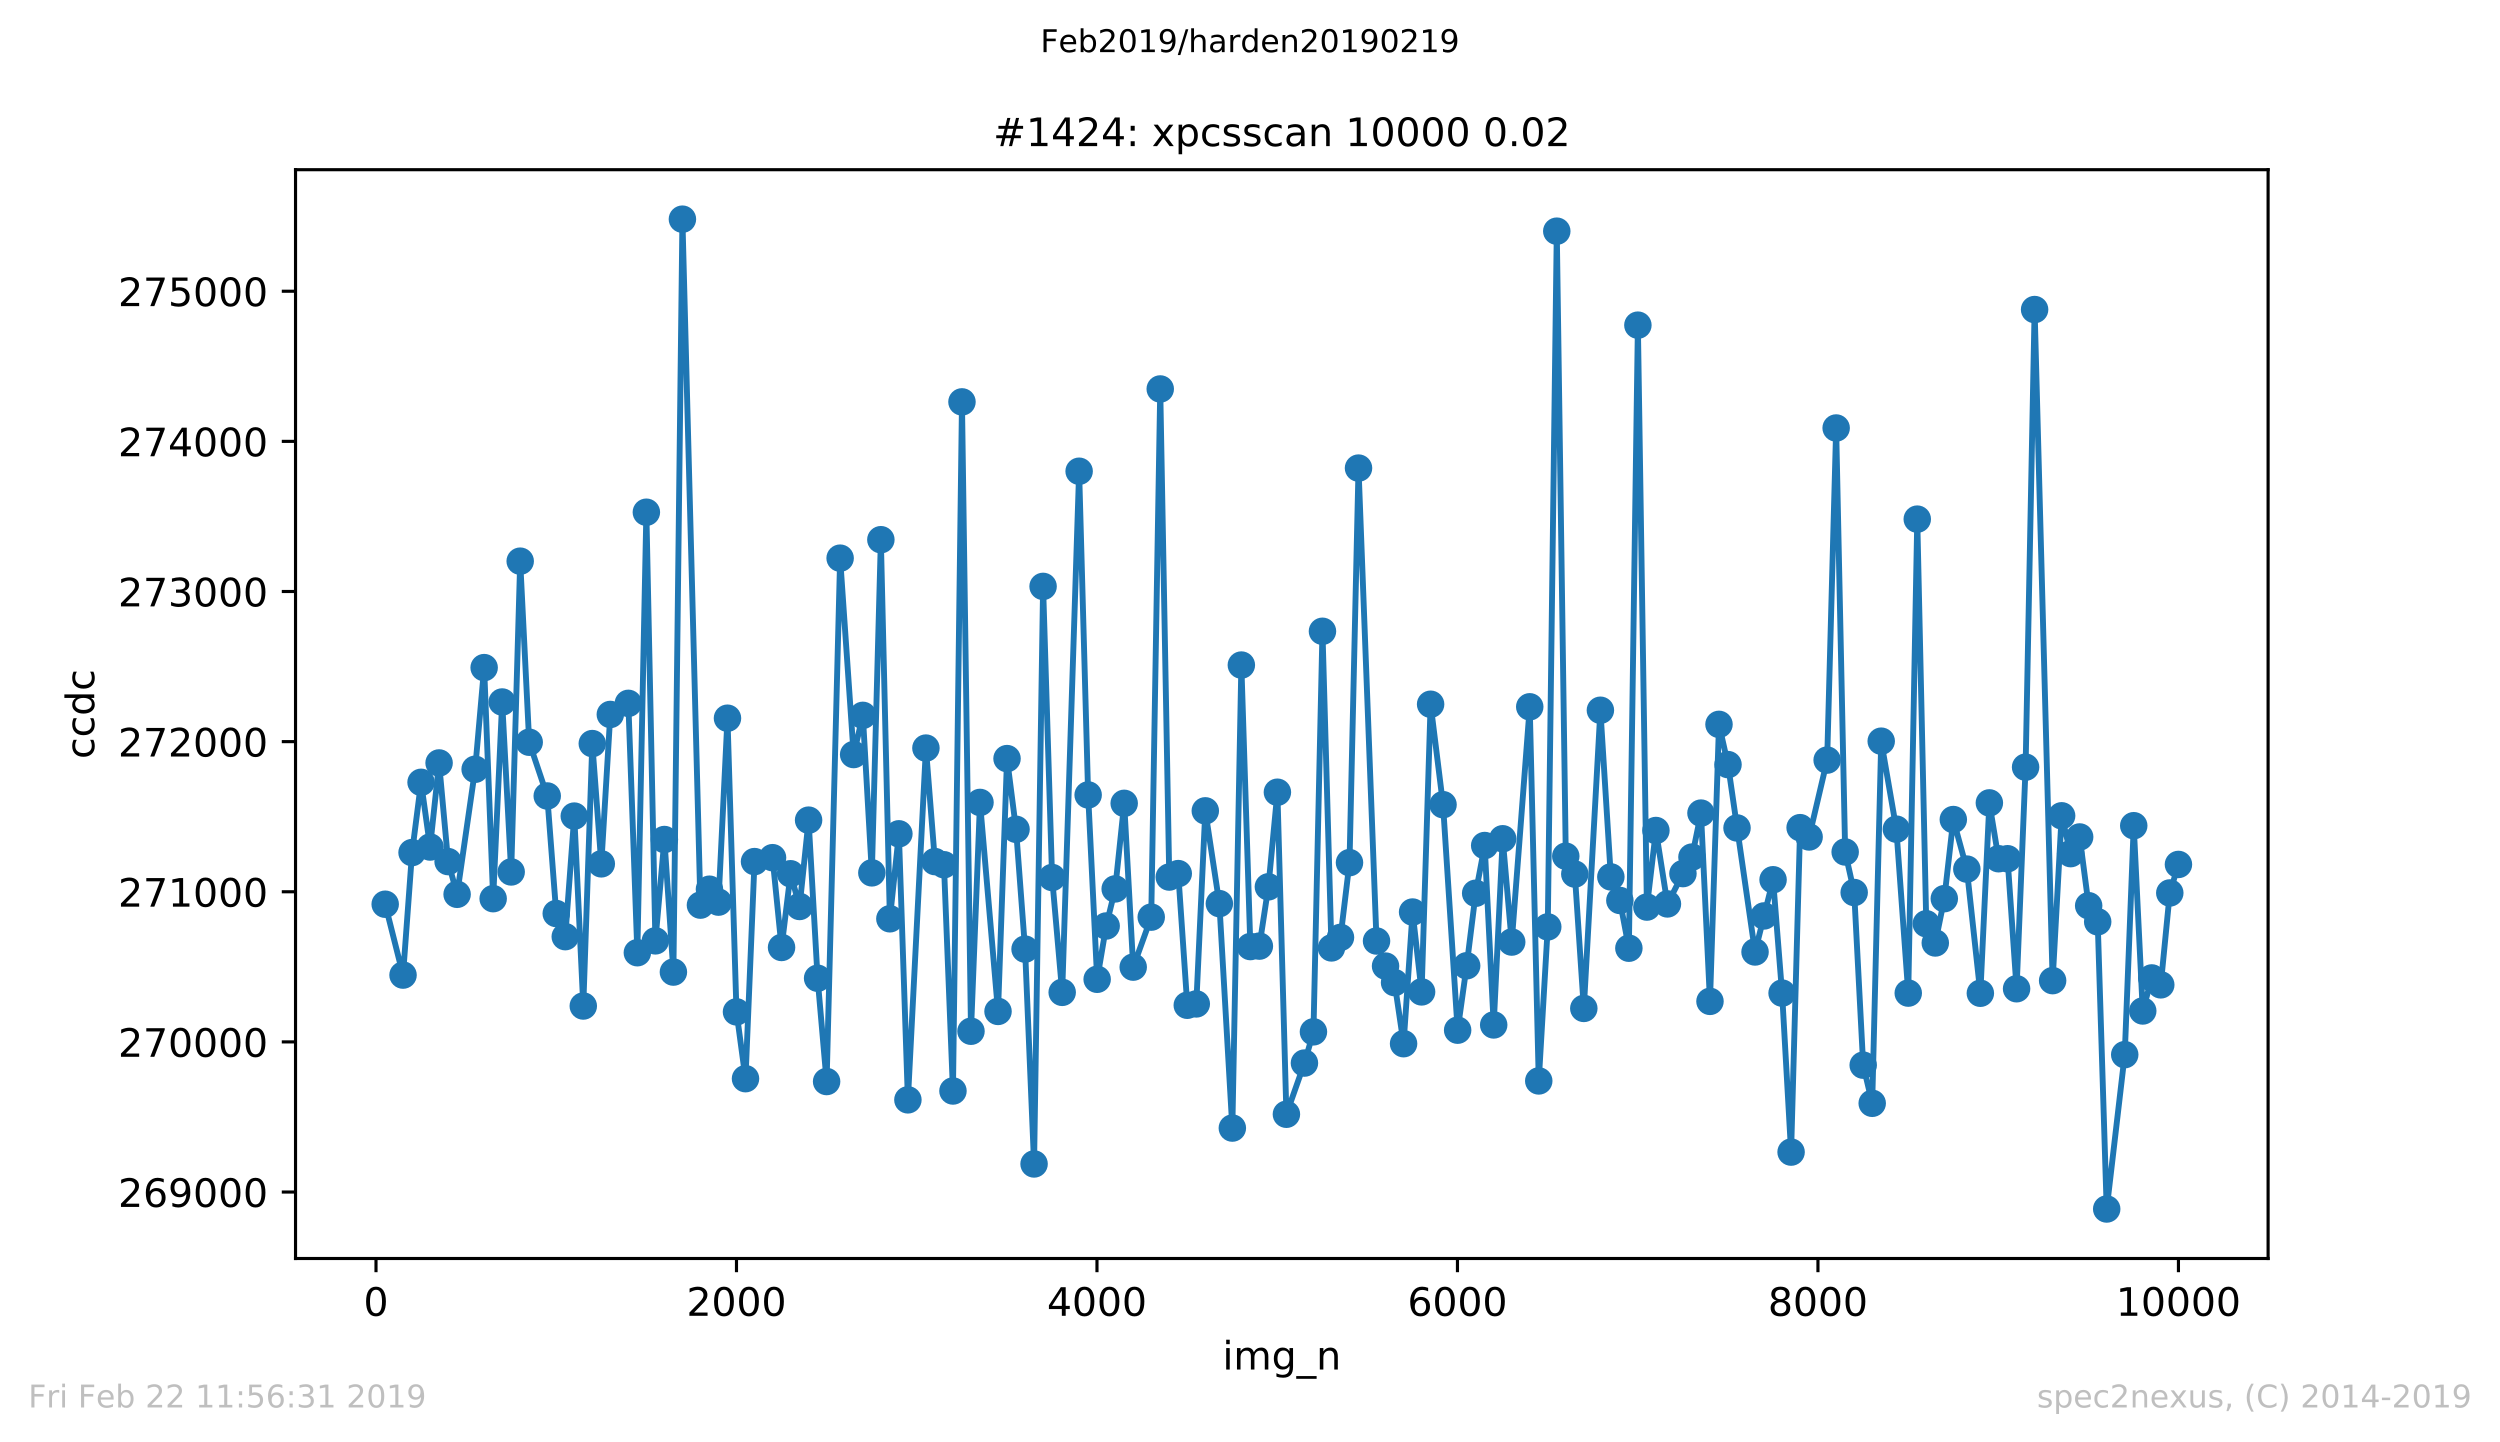 <?xml version="1.0" encoding="utf-8" standalone="no"?>
<!DOCTYPE svg PUBLIC "-//W3C//DTD SVG 1.1//EN"
  "http://www.w3.org/Graphics/SVG/1.1/DTD/svg11.dtd">
<!-- Created with matplotlib (https://matplotlib.org/) -->
<svg height="367.2pt" version="1.1" viewBox="0 0 636.48 367.2" width="636.48pt" xmlns="http://www.w3.org/2000/svg" xmlns:xlink="http://www.w3.org/1999/xlink">
 <defs>
  <style type="text/css">
*{stroke-linecap:butt;stroke-linejoin:round;white-space:pre;}
  </style>
 </defs>
 <g id="figure_1">
  <g id="patch_1">
   <path d="M 0 367.2 
L 636.48 367.2 
L 636.48 0 
L 0 0 
z
" style="fill:#ffffff;"/>
  </g>
  <g id="axes_1">
   <g id="patch_2">
    <path d="M 75.24 320.4 
L 577.44 320.4 
L 577.44 43.2 
L 75.24 43.2 
z
" style="fill:#ffffff;"/>
   </g>
   <g id="matplotlib.axis_1">
    <g id="xtick_1">
     <g id="line2d_1">
      <defs>
       <path d="M 0 0 
L 0 3.5 
" id="m94d2e4c73b" style="stroke:#000000;stroke-width:0.8;"/>
      </defs>
      <g>
       <use style="stroke:#000000;stroke-width:0.8;" x="95.727" xlink:href="#m94d2e4c73b" y="320.4"/>
      </g>
     </g>
     <g id="text_1">
      <!-- 0 -->
      <defs>
       <path d="M 31.781 66.406 
Q 24.172 66.406 20.328 58.906 
Q 16.5 51.422 16.5 36.375 
Q 16.5 21.391 20.328 13.891 
Q 24.172 6.391 31.781 6.391 
Q 39.453 6.391 43.281 13.891 
Q 47.125 21.391 47.125 36.375 
Q 47.125 51.422 43.281 58.906 
Q 39.453 66.406 31.781 66.406 
z
M 31.781 74.219 
Q 44.047 74.219 50.516 64.516 
Q 56.984 54.828 56.984 36.375 
Q 56.984 17.969 50.516 8.266 
Q 44.047 -1.422 31.781 -1.422 
Q 19.531 -1.422 13.062 8.266 
Q 6.594 17.969 6.594 36.375 
Q 6.594 54.828 13.062 64.516 
Q 19.531 74.219 31.781 74.219 
z
" id="DejaVuSans-48"/>
      </defs>
      <g transform="translate(92.546 334.998)scale(0.1 -0.1)">
       <use xlink:href="#DejaVuSans-48"/>
      </g>
     </g>
    </g>
    <g id="xtick_2">
     <g id="line2d_2">
      <g>
       <use style="stroke:#000000;stroke-width:0.8;" x="187.504" xlink:href="#m94d2e4c73b" y="320.4"/>
      </g>
     </g>
     <g id="text_2">
      <!-- 2000 -->
      <defs>
       <path d="M 19.188 8.297 
L 53.609 8.297 
L 53.609 0 
L 7.328 0 
L 7.328 8.297 
Q 12.938 14.109 22.625 23.891 
Q 32.328 33.688 34.812 36.531 
Q 39.547 41.844 41.422 45.531 
Q 43.312 49.219 43.312 52.781 
Q 43.312 58.594 39.234 62.25 
Q 35.156 65.922 28.609 65.922 
Q 23.969 65.922 18.812 64.312 
Q 13.672 62.703 7.812 59.422 
L 7.812 69.391 
Q 13.766 71.781 18.938 73 
Q 24.125 74.219 28.422 74.219 
Q 39.75 74.219 46.484 68.547 
Q 53.219 62.891 53.219 53.422 
Q 53.219 48.922 51.531 44.891 
Q 49.859 40.875 45.406 35.406 
Q 44.188 33.984 37.641 27.219 
Q 31.109 20.453 19.188 8.297 
z
" id="DejaVuSans-50"/>
      </defs>
      <g transform="translate(174.779 334.998)scale(0.1 -0.1)">
       <use xlink:href="#DejaVuSans-50"/>
       <use x="63.623" xlink:href="#DejaVuSans-48"/>
       <use x="127.246" xlink:href="#DejaVuSans-48"/>
       <use x="190.869" xlink:href="#DejaVuSans-48"/>
      </g>
     </g>
    </g>
    <g id="xtick_3">
     <g id="line2d_3">
      <g>
       <use style="stroke:#000000;stroke-width:0.8;" x="279.281" xlink:href="#m94d2e4c73b" y="320.4"/>
      </g>
     </g>
     <g id="text_3">
      <!-- 4000 -->
      <defs>
       <path d="M 37.797 64.312 
L 12.891 25.391 
L 37.797 25.391 
z
M 35.203 72.906 
L 47.609 72.906 
L 47.609 25.391 
L 58.016 25.391 
L 58.016 17.188 
L 47.609 17.188 
L 47.609 0 
L 37.797 0 
L 37.797 17.188 
L 4.891 17.188 
L 4.891 26.703 
z
" id="DejaVuSans-52"/>
      </defs>
      <g transform="translate(266.556 334.998)scale(0.1 -0.1)">
       <use xlink:href="#DejaVuSans-52"/>
       <use x="63.623" xlink:href="#DejaVuSans-48"/>
       <use x="127.246" xlink:href="#DejaVuSans-48"/>
       <use x="190.869" xlink:href="#DejaVuSans-48"/>
      </g>
     </g>
    </g>
    <g id="xtick_4">
     <g id="line2d_4">
      <g>
       <use style="stroke:#000000;stroke-width:0.8;" x="371.058" xlink:href="#m94d2e4c73b" y="320.4"/>
      </g>
     </g>
     <g id="text_4">
      <!-- 6000 -->
      <defs>
       <path d="M 33.016 40.375 
Q 26.375 40.375 22.484 35.828 
Q 18.609 31.297 18.609 23.391 
Q 18.609 15.531 22.484 10.953 
Q 26.375 6.391 33.016 6.391 
Q 39.656 6.391 43.531 10.953 
Q 47.406 15.531 47.406 23.391 
Q 47.406 31.297 43.531 35.828 
Q 39.656 40.375 33.016 40.375 
z
M 52.594 71.297 
L 52.594 62.312 
Q 48.875 64.062 45.094 64.984 
Q 41.312 65.922 37.594 65.922 
Q 27.828 65.922 22.672 59.328 
Q 17.531 52.734 16.797 39.406 
Q 19.672 43.656 24.016 45.922 
Q 28.375 48.188 33.594 48.188 
Q 44.578 48.188 50.953 41.516 
Q 57.328 34.859 57.328 23.391 
Q 57.328 12.156 50.688 5.359 
Q 44.047 -1.422 33.016 -1.422 
Q 20.359 -1.422 13.672 8.266 
Q 6.984 17.969 6.984 36.375 
Q 6.984 53.656 15.188 63.938 
Q 23.391 74.219 37.203 74.219 
Q 40.922 74.219 44.703 73.484 
Q 48.484 72.75 52.594 71.297 
z
" id="DejaVuSans-54"/>
      </defs>
      <g transform="translate(358.333 334.998)scale(0.1 -0.1)">
       <use xlink:href="#DejaVuSans-54"/>
       <use x="63.623" xlink:href="#DejaVuSans-48"/>
       <use x="127.246" xlink:href="#DejaVuSans-48"/>
       <use x="190.869" xlink:href="#DejaVuSans-48"/>
      </g>
     </g>
    </g>
    <g id="xtick_5">
     <g id="line2d_5">
      <g>
       <use style="stroke:#000000;stroke-width:0.8;" x="462.836" xlink:href="#m94d2e4c73b" y="320.4"/>
      </g>
     </g>
     <g id="text_5">
      <!-- 8000 -->
      <defs>
       <path d="M 31.781 34.625 
Q 24.75 34.625 20.719 30.859 
Q 16.703 27.094 16.703 20.516 
Q 16.703 13.922 20.719 10.156 
Q 24.75 6.391 31.781 6.391 
Q 38.812 6.391 42.859 10.172 
Q 46.922 13.969 46.922 20.516 
Q 46.922 27.094 42.891 30.859 
Q 38.875 34.625 31.781 34.625 
z
M 21.922 38.812 
Q 15.578 40.375 12.031 44.719 
Q 8.5 49.078 8.5 55.328 
Q 8.5 64.062 14.719 69.141 
Q 20.953 74.219 31.781 74.219 
Q 42.672 74.219 48.875 69.141 
Q 55.078 64.062 55.078 55.328 
Q 55.078 49.078 51.531 44.719 
Q 48 40.375 41.703 38.812 
Q 48.828 37.156 52.797 32.312 
Q 56.781 27.484 56.781 20.516 
Q 56.781 9.906 50.312 4.234 
Q 43.844 -1.422 31.781 -1.422 
Q 19.734 -1.422 13.25 4.234 
Q 6.781 9.906 6.781 20.516 
Q 6.781 27.484 10.781 32.312 
Q 14.797 37.156 21.922 38.812 
z
M 18.312 54.391 
Q 18.312 48.734 21.844 45.562 
Q 25.391 42.391 31.781 42.391 
Q 38.141 42.391 41.719 45.562 
Q 45.312 48.734 45.312 54.391 
Q 45.312 60.062 41.719 63.234 
Q 38.141 66.406 31.781 66.406 
Q 25.391 66.406 21.844 63.234 
Q 18.312 60.062 18.312 54.391 
z
" id="DejaVuSans-56"/>
      </defs>
      <g transform="translate(450.111 334.998)scale(0.1 -0.1)">
       <use xlink:href="#DejaVuSans-56"/>
       <use x="63.623" xlink:href="#DejaVuSans-48"/>
       <use x="127.246" xlink:href="#DejaVuSans-48"/>
       <use x="190.869" xlink:href="#DejaVuSans-48"/>
      </g>
     </g>
    </g>
    <g id="xtick_6">
     <g id="line2d_6">
      <g>
       <use style="stroke:#000000;stroke-width:0.8;" x="554.613" xlink:href="#m94d2e4c73b" y="320.4"/>
      </g>
     </g>
     <g id="text_6">
      <!-- 10000 -->
      <defs>
       <path d="M 12.406 8.297 
L 28.516 8.297 
L 28.516 63.922 
L 10.984 60.406 
L 10.984 69.391 
L 28.422 72.906 
L 38.281 72.906 
L 38.281 8.297 
L 54.391 8.297 
L 54.391 0 
L 12.406 0 
z
" id="DejaVuSans-49"/>
      </defs>
      <g transform="translate(538.706 334.998)scale(0.1 -0.1)">
       <use xlink:href="#DejaVuSans-49"/>
       <use x="63.623" xlink:href="#DejaVuSans-48"/>
       <use x="127.246" xlink:href="#DejaVuSans-48"/>
       <use x="190.869" xlink:href="#DejaVuSans-48"/>
       <use x="254.492" xlink:href="#DejaVuSans-48"/>
      </g>
     </g>
    </g>
    <g id="text_7">
     <!-- img_n -->
     <defs>
      <path d="M 9.422 54.688 
L 18.406 54.688 
L 18.406 0 
L 9.422 0 
z
M 9.422 75.984 
L 18.406 75.984 
L 18.406 64.594 
L 9.422 64.594 
z
" id="DejaVuSans-105"/>
      <path d="M 52 44.188 
Q 55.375 50.25 60.062 53.125 
Q 64.75 56 71.094 56 
Q 79.641 56 84.281 50.016 
Q 88.922 44.047 88.922 33.016 
L 88.922 0 
L 79.891 0 
L 79.891 32.719 
Q 79.891 40.578 77.094 44.375 
Q 74.312 48.188 68.609 48.188 
Q 61.625 48.188 57.562 43.547 
Q 53.516 38.922 53.516 30.906 
L 53.516 0 
L 44.484 0 
L 44.484 32.719 
Q 44.484 40.625 41.703 44.406 
Q 38.922 48.188 33.109 48.188 
Q 26.219 48.188 22.156 43.531 
Q 18.109 38.875 18.109 30.906 
L 18.109 0 
L 9.078 0 
L 9.078 54.688 
L 18.109 54.688 
L 18.109 46.188 
Q 21.188 51.219 25.484 53.609 
Q 29.781 56 35.688 56 
Q 41.656 56 45.828 52.969 
Q 50 49.953 52 44.188 
z
" id="DejaVuSans-109"/>
      <path d="M 45.406 27.984 
Q 45.406 37.75 41.375 43.109 
Q 37.359 48.484 30.078 48.484 
Q 22.859 48.484 18.828 43.109 
Q 14.797 37.75 14.797 27.984 
Q 14.797 18.266 18.828 12.891 
Q 22.859 7.516 30.078 7.516 
Q 37.359 7.516 41.375 12.891 
Q 45.406 18.266 45.406 27.984 
z
M 54.391 6.781 
Q 54.391 -7.172 48.188 -13.984 
Q 42 -20.797 29.203 -20.797 
Q 24.469 -20.797 20.266 -20.094 
Q 16.062 -19.391 12.109 -17.922 
L 12.109 -9.188 
Q 16.062 -11.328 19.922 -12.344 
Q 23.781 -13.375 27.781 -13.375 
Q 36.625 -13.375 41.016 -8.766 
Q 45.406 -4.156 45.406 5.172 
L 45.406 9.625 
Q 42.625 4.781 38.281 2.391 
Q 33.938 0 27.875 0 
Q 17.828 0 11.672 7.656 
Q 5.516 15.328 5.516 27.984 
Q 5.516 40.672 11.672 48.328 
Q 17.828 56 27.875 56 
Q 33.938 56 38.281 53.609 
Q 42.625 51.219 45.406 46.391 
L 45.406 54.688 
L 54.391 54.688 
z
" id="DejaVuSans-103"/>
      <path d="M 50.984 -16.609 
L 50.984 -23.578 
L -0.984 -23.578 
L -0.984 -16.609 
z
" id="DejaVuSans-95"/>
      <path d="M 54.891 33.016 
L 54.891 0 
L 45.906 0 
L 45.906 32.719 
Q 45.906 40.484 42.875 44.328 
Q 39.844 48.188 33.797 48.188 
Q 26.516 48.188 22.312 43.547 
Q 18.109 38.922 18.109 30.906 
L 18.109 0 
L 9.078 0 
L 9.078 54.688 
L 18.109 54.688 
L 18.109 46.188 
Q 21.344 51.125 25.703 53.562 
Q 30.078 56 35.797 56 
Q 45.219 56 50.047 50.172 
Q 54.891 44.344 54.891 33.016 
z
" id="DejaVuSans-110"/>
     </defs>
     <g transform="translate(311.238 348.677)scale(0.1 -0.1)">
      <use xlink:href="#DejaVuSans-105"/>
      <use x="27.783" xlink:href="#DejaVuSans-109"/>
      <use x="125.195" xlink:href="#DejaVuSans-103"/>
      <use x="188.672" xlink:href="#DejaVuSans-95"/>
      <use x="238.672" xlink:href="#DejaVuSans-110"/>
     </g>
    </g>
   </g>
   <g id="matplotlib.axis_2">
    <g id="ytick_1">
     <g id="line2d_7">
      <defs>
       <path d="M 0 0 
L -3.5 0 
" id="m6058252e3e" style="stroke:#000000;stroke-width:0.8;"/>
      </defs>
      <g>
       <use style="stroke:#000000;stroke-width:0.8;" x="75.24" xlink:href="#m6058252e3e" y="303.481"/>
      </g>
     </g>
     <g id="text_8">
      <!-- 269000 -->
      <defs>
       <path d="M 10.984 1.516 
L 10.984 10.5 
Q 14.703 8.734 18.5 7.812 
Q 22.312 6.891 25.984 6.891 
Q 35.75 6.891 40.891 13.453 
Q 46.047 20.016 46.781 33.406 
Q 43.953 29.203 39.594 26.953 
Q 35.25 24.703 29.984 24.703 
Q 19.047 24.703 12.672 31.312 
Q 6.297 37.938 6.297 49.422 
Q 6.297 60.641 12.938 67.422 
Q 19.578 74.219 30.609 74.219 
Q 43.266 74.219 49.922 64.516 
Q 56.594 54.828 56.594 36.375 
Q 56.594 19.141 48.406 8.859 
Q 40.234 -1.422 26.422 -1.422 
Q 22.703 -1.422 18.891 -0.688 
Q 15.094 0.047 10.984 1.516 
z
M 30.609 32.422 
Q 37.25 32.422 41.125 36.953 
Q 45.016 41.5 45.016 49.422 
Q 45.016 57.281 41.125 61.844 
Q 37.25 66.406 30.609 66.406 
Q 23.969 66.406 20.094 61.844 
Q 16.219 57.281 16.219 49.422 
Q 16.219 41.5 20.094 36.953 
Q 23.969 32.422 30.609 32.422 
z
" id="DejaVuSans-57"/>
      </defs>
      <g transform="translate(30.065 307.28)scale(0.1 -0.1)">
       <use xlink:href="#DejaVuSans-50"/>
       <use x="63.623" xlink:href="#DejaVuSans-54"/>
       <use x="127.246" xlink:href="#DejaVuSans-57"/>
       <use x="190.869" xlink:href="#DejaVuSans-48"/>
       <use x="254.492" xlink:href="#DejaVuSans-48"/>
       <use x="318.115" xlink:href="#DejaVuSans-48"/>
      </g>
     </g>
    </g>
    <g id="ytick_2">
     <g id="line2d_8">
      <g>
       <use style="stroke:#000000;stroke-width:0.8;" x="75.24" xlink:href="#m6058252e3e" y="265.259"/>
      </g>
     </g>
     <g id="text_9">
      <!-- 270000 -->
      <defs>
       <path d="M 8.203 72.906 
L 55.078 72.906 
L 55.078 68.703 
L 28.609 0 
L 18.312 0 
L 43.219 64.594 
L 8.203 64.594 
z
" id="DejaVuSans-55"/>
      </defs>
      <g transform="translate(30.065 269.058)scale(0.1 -0.1)">
       <use xlink:href="#DejaVuSans-50"/>
       <use x="63.623" xlink:href="#DejaVuSans-55"/>
       <use x="127.246" xlink:href="#DejaVuSans-48"/>
       <use x="190.869" xlink:href="#DejaVuSans-48"/>
       <use x="254.492" xlink:href="#DejaVuSans-48"/>
       <use x="318.115" xlink:href="#DejaVuSans-48"/>
      </g>
     </g>
    </g>
    <g id="ytick_3">
     <g id="line2d_9">
      <g>
       <use style="stroke:#000000;stroke-width:0.8;" x="75.24" xlink:href="#m6058252e3e" y="227.036"/>
      </g>
     </g>
     <g id="text_10">
      <!-- 271000 -->
      <g transform="translate(30.065 230.835)scale(0.1 -0.1)">
       <use xlink:href="#DejaVuSans-50"/>
       <use x="63.623" xlink:href="#DejaVuSans-55"/>
       <use x="127.246" xlink:href="#DejaVuSans-49"/>
       <use x="190.869" xlink:href="#DejaVuSans-48"/>
       <use x="254.492" xlink:href="#DejaVuSans-48"/>
       <use x="318.115" xlink:href="#DejaVuSans-48"/>
      </g>
     </g>
    </g>
    <g id="ytick_4">
     <g id="line2d_10">
      <g>
       <use style="stroke:#000000;stroke-width:0.8;" x="75.24" xlink:href="#m6058252e3e" y="188.814"/>
      </g>
     </g>
     <g id="text_11">
      <!-- 272000 -->
      <g transform="translate(30.065 192.613)scale(0.1 -0.1)">
       <use xlink:href="#DejaVuSans-50"/>
       <use x="63.623" xlink:href="#DejaVuSans-55"/>
       <use x="127.246" xlink:href="#DejaVuSans-50"/>
       <use x="190.869" xlink:href="#DejaVuSans-48"/>
       <use x="254.492" xlink:href="#DejaVuSans-48"/>
       <use x="318.115" xlink:href="#DejaVuSans-48"/>
      </g>
     </g>
    </g>
    <g id="ytick_5">
     <g id="line2d_11">
      <g>
       <use style="stroke:#000000;stroke-width:0.8;" x="75.24" xlink:href="#m6058252e3e" y="150.591"/>
      </g>
     </g>
     <g id="text_12">
      <!-- 273000 -->
      <defs>
       <path d="M 40.578 39.312 
Q 47.656 37.797 51.625 33 
Q 55.609 28.219 55.609 21.188 
Q 55.609 10.406 48.188 4.484 
Q 40.766 -1.422 27.094 -1.422 
Q 22.516 -1.422 17.656 -0.516 
Q 12.797 0.391 7.625 2.203 
L 7.625 11.719 
Q 11.719 9.328 16.594 8.109 
Q 21.484 6.891 26.812 6.891 
Q 36.078 6.891 40.938 10.547 
Q 45.797 14.203 45.797 21.188 
Q 45.797 27.641 41.281 31.266 
Q 36.766 34.906 28.719 34.906 
L 20.219 34.906 
L 20.219 43.016 
L 29.109 43.016 
Q 36.375 43.016 40.234 45.922 
Q 44.094 48.828 44.094 54.297 
Q 44.094 59.906 40.109 62.906 
Q 36.141 65.922 28.719 65.922 
Q 24.656 65.922 20.016 65.031 
Q 15.375 64.156 9.812 62.312 
L 9.812 71.094 
Q 15.438 72.656 20.344 73.438 
Q 25.25 74.219 29.594 74.219 
Q 40.828 74.219 47.359 69.109 
Q 53.906 64.016 53.906 55.328 
Q 53.906 49.266 50.438 45.094 
Q 46.969 40.922 40.578 39.312 
z
" id="DejaVuSans-51"/>
      </defs>
      <g transform="translate(30.065 154.391)scale(0.1 -0.1)">
       <use xlink:href="#DejaVuSans-50"/>
       <use x="63.623" xlink:href="#DejaVuSans-55"/>
       <use x="127.246" xlink:href="#DejaVuSans-51"/>
       <use x="190.869" xlink:href="#DejaVuSans-48"/>
       <use x="254.492" xlink:href="#DejaVuSans-48"/>
       <use x="318.115" xlink:href="#DejaVuSans-48"/>
      </g>
     </g>
    </g>
    <g id="ytick_6">
     <g id="line2d_12">
      <g>
       <use style="stroke:#000000;stroke-width:0.8;" x="75.24" xlink:href="#m6058252e3e" y="112.369"/>
      </g>
     </g>
     <g id="text_13">
      <!-- 274000 -->
      <g transform="translate(30.065 116.168)scale(0.1 -0.1)">
       <use xlink:href="#DejaVuSans-50"/>
       <use x="63.623" xlink:href="#DejaVuSans-55"/>
       <use x="127.246" xlink:href="#DejaVuSans-52"/>
       <use x="190.869" xlink:href="#DejaVuSans-48"/>
       <use x="254.492" xlink:href="#DejaVuSans-48"/>
       <use x="318.115" xlink:href="#DejaVuSans-48"/>
      </g>
     </g>
    </g>
    <g id="ytick_7">
     <g id="line2d_13">
      <g>
       <use style="stroke:#000000;stroke-width:0.8;" x="75.24" xlink:href="#m6058252e3e" y="74.147"/>
      </g>
     </g>
     <g id="text_14">
      <!-- 275000 -->
      <defs>
       <path d="M 10.797 72.906 
L 49.516 72.906 
L 49.516 64.594 
L 19.828 64.594 
L 19.828 46.734 
Q 21.969 47.469 24.109 47.828 
Q 26.266 48.188 28.422 48.188 
Q 40.625 48.188 47.75 41.5 
Q 54.891 34.812 54.891 23.391 
Q 54.891 11.625 47.562 5.094 
Q 40.234 -1.422 26.906 -1.422 
Q 22.312 -1.422 17.547 -0.641 
Q 12.797 0.141 7.719 1.703 
L 7.719 11.625 
Q 12.109 9.234 16.797 8.062 
Q 21.484 6.891 26.703 6.891 
Q 35.156 6.891 40.078 11.328 
Q 45.016 15.766 45.016 23.391 
Q 45.016 31 40.078 35.438 
Q 35.156 39.891 26.703 39.891 
Q 22.75 39.891 18.812 39.016 
Q 14.891 38.141 10.797 36.281 
z
" id="DejaVuSans-53"/>
      </defs>
      <g transform="translate(30.065 77.946)scale(0.1 -0.1)">
       <use xlink:href="#DejaVuSans-50"/>
       <use x="63.623" xlink:href="#DejaVuSans-55"/>
       <use x="127.246" xlink:href="#DejaVuSans-53"/>
       <use x="190.869" xlink:href="#DejaVuSans-48"/>
       <use x="254.492" xlink:href="#DejaVuSans-48"/>
       <use x="318.115" xlink:href="#DejaVuSans-48"/>
      </g>
     </g>
    </g>
    <g id="text_15">
     <!-- ccdc -->
     <defs>
      <path d="M 48.781 52.594 
L 48.781 44.188 
Q 44.969 46.297 41.141 47.344 
Q 37.312 48.391 33.406 48.391 
Q 24.656 48.391 19.812 42.844 
Q 14.984 37.312 14.984 27.297 
Q 14.984 17.281 19.812 11.734 
Q 24.656 6.203 33.406 6.203 
Q 37.312 6.203 41.141 7.25 
Q 44.969 8.297 48.781 10.406 
L 48.781 2.094 
Q 45.016 0.344 40.984 -0.531 
Q 36.969 -1.422 32.422 -1.422 
Q 20.062 -1.422 12.781 6.344 
Q 5.516 14.109 5.516 27.297 
Q 5.516 40.672 12.859 48.328 
Q 20.219 56 33.016 56 
Q 37.156 56 41.109 55.141 
Q 45.062 54.297 48.781 52.594 
z
" id="DejaVuSans-99"/>
      <path d="M 45.406 46.391 
L 45.406 75.984 
L 54.391 75.984 
L 54.391 0 
L 45.406 0 
L 45.406 8.203 
Q 42.578 3.328 38.25 0.953 
Q 33.938 -1.422 27.875 -1.422 
Q 17.969 -1.422 11.734 6.484 
Q 5.516 14.406 5.516 27.297 
Q 5.516 40.188 11.734 48.094 
Q 17.969 56 27.875 56 
Q 33.938 56 38.25 53.625 
Q 42.578 51.266 45.406 46.391 
z
M 14.797 27.297 
Q 14.797 17.391 18.875 11.75 
Q 22.953 6.109 30.078 6.109 
Q 37.203 6.109 41.297 11.75 
Q 45.406 17.391 45.406 27.297 
Q 45.406 37.203 41.297 42.844 
Q 37.203 48.484 30.078 48.484 
Q 22.953 48.484 18.875 42.844 
Q 14.797 37.203 14.797 27.297 
z
" id="DejaVuSans-100"/>
     </defs>
     <g transform="translate(23.985 193.222)rotate(-90)scale(0.1 -0.1)">
      <use xlink:href="#DejaVuSans-99"/>
      <use x="54.98" xlink:href="#DejaVuSans-99"/>
      <use x="109.961" xlink:href="#DejaVuSans-100"/>
      <use x="173.438" xlink:href="#DejaVuSans-99"/>
     </g>
    </g>
   </g>
   <g id="line2d_14">
    <path clip-path="url(#pc31bdf5f29)" d="M 98.067 230.209 
L 102.61 248.25 
L 104.905 217.06 
L 107.199 199.172 
L 109.494 215.646 
L 111.788 194.241 
L 114.082 219.353 
L 116.377 227.686 
L 120.966 195.847 
L 123.26 169.97 
L 125.555 228.794 
L 127.849 178.723 
L 130.143 221.991 
L 132.438 142.871 
L 134.732 188.967 
L 139.321 202.65 
L 141.616 232.578 
L 143.91 238.465 
L 146.204 207.772 
L 148.499 256.123 
L 150.793 189.311 
L 153.088 219.927 
L 155.382 181.896 
L 159.971 179.067 
L 162.265 242.554 
L 164.56 130.41 
L 166.854 239.535 
L 169.149 213.735 
L 171.443 247.485 
L 173.738 55.8 
L 178.326 230.438 
L 180.621 226.386 
L 182.915 229.674 
L 185.21 182.851 
L 187.504 257.614 
L 189.799 274.623 
L 192.093 219.353 
L 196.682 218.36 
L 198.976 241.217 
L 201.271 222.449 
L 203.565 230.782 
L 205.86 208.804 
L 208.154 249.052 
L 210.448 275.349 
L 213.89 142.106 
L 217.332 192.101 
L 219.672 182.125 
L 221.966 222.22 
L 224.261 137.405 
L 226.555 233.916 
L 228.85 212.282 
L 231.144 280.012 
L 235.733 190.457 
L 238.027 219.353 
L 240.322 220.156 
L 242.616 277.757 
L 244.911 102.317 
L 247.205 262.545 
L 249.5 204.294 
L 254.088 257.499 
L 256.383 193.133 
L 258.677 211.136 
L 260.972 241.637 
L 263.266 296.333 
L 265.561 149.292 
L 267.855 223.405 
L 270.425 252.645 
L 274.738 119.975 
L 277.033 202.383 
L 279.327 249.32 
L 281.622 235.751 
L 283.916 226.31 
L 286.21 204.523 
L 288.505 246.224 
L 293.094 233.496 
L 295.388 99.029 
L 297.683 223.29 
L 299.977 222.411 
L 302.271 255.932 
L 304.566 255.588 
L 306.86 206.434 
L 310.44 230.056 
L 313.744 287.198 
L 316.038 169.32 
L 318.332 240.987 
L 320.627 240.873 
L 322.921 225.775 
L 325.216 201.695 
L 327.51 283.682 
L 332.099 270.648 
L 334.393 262.698 
L 336.688 160.72 
L 338.982 241.331 
L 341.277 238.656 
L 343.571 219.621 
L 345.866 119.173 
L 350.454 239.573 
L 352.749 245.956 
L 355.043 250.161 
L 357.338 265.717 
L 359.632 232.196 
L 361.927 252.53 
L 364.221 179.296 
L 367.387 204.867 
L 371.104 262.277 
L 373.399 245.88 
L 375.693 227.418 
L 377.988 215.264 
L 380.282 260.939 
L 382.576 213.544 
L 384.871 239.841 
L 389.46 179.946 
L 391.754 275.196 
L 394.049 235.98 
L 396.343 58.858 
L 398.637 217.977 
L 400.932 222.526 
L 403.226 256.735 
L 407.448 180.825 
L 410.11 223.252 
L 412.404 229.253 
L 414.698 241.408 
L 416.993 82.785 
L 419.287 230.935 
L 421.582 211.441 
L 424.519 230.132 
L 428.465 222.411 
L 430.759 218.207 
L 433.054 207.008 
L 435.348 254.938 
L 437.643 184.418 
L 439.937 194.662 
L 446.82 242.363 
L 451.409 223.978 
L 453.704 252.836 
L 455.998 293.314 
L 458.293 210.715 
L 460.587 213.085 
L 465.176 193.515 
L 467.47 108.967 
L 469.765 216.907 
L 472.059 227.227 
L 474.354 271.183 
L 476.648 280.891 
L 478.942 188.699 
L 482.797 211.097 
L 485.826 252.836 
L 488.12 132.168 
L 490.415 235.178 
L 492.709 240.07 
L 495.003 228.794 
L 497.298 208.651 
L 500.74 221.265 
L 504.181 252.874 
L 506.476 204.409 
L 508.816 218.627 
L 511.11 218.627 
L 513.405 251.728 
L 515.699 195.312 
L 517.994 78.81 
L 522.582 249.664 
L 524.877 207.696 
L 527.171 217.328 
L 529.466 213.085 
L 531.76 230.591 
L 534.055 234.681 
L 536.349 307.8 
L 540.938 268.507 
L 543.232 210.218 
L 545.527 257.385 
L 547.821 248.976 
L 550.116 250.734 
L 552.41 227.342 
L 554.613 220.08 
L 554.613 220.08 
" style="fill:none;stroke:#1f77b4;stroke-linecap:square;stroke-width:1.5;"/>
    <defs>
     <path d="M 0 3 
C 0.796 3 1.559 2.684 2.121 2.121 
C 2.684 1.559 3 0.796 3 0 
C 3 -0.796 2.684 -1.559 2.121 -2.121 
C 1.559 -2.684 0.796 -3 0 -3 
C -0.796 -3 -1.559 -2.684 -2.121 -2.121 
C -2.684 -1.559 -3 -0.796 -3 0 
C -3 0.796 -2.684 1.559 -2.121 2.121 
C -1.559 2.684 -0.796 3 0 3 
z
" id="mc4d4481cd6" style="stroke:#1f77b4;"/>
    </defs>
    <g clip-path="url(#pc31bdf5f29)">
     <use style="fill:#1f77b4;stroke:#1f77b4;" x="98.067" xlink:href="#mc4d4481cd6" y="230.209"/>
     <use style="fill:#1f77b4;stroke:#1f77b4;" x="102.61" xlink:href="#mc4d4481cd6" y="248.25"/>
     <use style="fill:#1f77b4;stroke:#1f77b4;" x="104.905" xlink:href="#mc4d4481cd6" y="217.06"/>
     <use style="fill:#1f77b4;stroke:#1f77b4;" x="107.199" xlink:href="#mc4d4481cd6" y="199.172"/>
     <use style="fill:#1f77b4;stroke:#1f77b4;" x="109.494" xlink:href="#mc4d4481cd6" y="215.646"/>
     <use style="fill:#1f77b4;stroke:#1f77b4;" x="111.788" xlink:href="#mc4d4481cd6" y="194.241"/>
     <use style="fill:#1f77b4;stroke:#1f77b4;" x="114.082" xlink:href="#mc4d4481cd6" y="219.353"/>
     <use style="fill:#1f77b4;stroke:#1f77b4;" x="116.377" xlink:href="#mc4d4481cd6" y="227.686"/>
     <use style="fill:#1f77b4;stroke:#1f77b4;" x="120.966" xlink:href="#mc4d4481cd6" y="195.847"/>
     <use style="fill:#1f77b4;stroke:#1f77b4;" x="123.26" xlink:href="#mc4d4481cd6" y="169.97"/>
     <use style="fill:#1f77b4;stroke:#1f77b4;" x="125.555" xlink:href="#mc4d4481cd6" y="228.794"/>
     <use style="fill:#1f77b4;stroke:#1f77b4;" x="127.849" xlink:href="#mc4d4481cd6" y="178.723"/>
     <use style="fill:#1f77b4;stroke:#1f77b4;" x="130.143" xlink:href="#mc4d4481cd6" y="221.991"/>
     <use style="fill:#1f77b4;stroke:#1f77b4;" x="132.438" xlink:href="#mc4d4481cd6" y="142.871"/>
     <use style="fill:#1f77b4;stroke:#1f77b4;" x="134.732" xlink:href="#mc4d4481cd6" y="188.967"/>
     <use style="fill:#1f77b4;stroke:#1f77b4;" x="139.321" xlink:href="#mc4d4481cd6" y="202.65"/>
     <use style="fill:#1f77b4;stroke:#1f77b4;" x="141.616" xlink:href="#mc4d4481cd6" y="232.578"/>
     <use style="fill:#1f77b4;stroke:#1f77b4;" x="143.91" xlink:href="#mc4d4481cd6" y="238.465"/>
     <use style="fill:#1f77b4;stroke:#1f77b4;" x="146.204" xlink:href="#mc4d4481cd6" y="207.772"/>
     <use style="fill:#1f77b4;stroke:#1f77b4;" x="148.499" xlink:href="#mc4d4481cd6" y="256.123"/>
     <use style="fill:#1f77b4;stroke:#1f77b4;" x="150.793" xlink:href="#mc4d4481cd6" y="189.311"/>
     <use style="fill:#1f77b4;stroke:#1f77b4;" x="153.088" xlink:href="#mc4d4481cd6" y="219.927"/>
     <use style="fill:#1f77b4;stroke:#1f77b4;" x="155.382" xlink:href="#mc4d4481cd6" y="181.896"/>
     <use style="fill:#1f77b4;stroke:#1f77b4;" x="159.971" xlink:href="#mc4d4481cd6" y="179.067"/>
     <use style="fill:#1f77b4;stroke:#1f77b4;" x="162.265" xlink:href="#mc4d4481cd6" y="242.554"/>
     <use style="fill:#1f77b4;stroke:#1f77b4;" x="164.56" xlink:href="#mc4d4481cd6" y="130.41"/>
     <use style="fill:#1f77b4;stroke:#1f77b4;" x="166.854" xlink:href="#mc4d4481cd6" y="239.535"/>
     <use style="fill:#1f77b4;stroke:#1f77b4;" x="169.149" xlink:href="#mc4d4481cd6" y="213.735"/>
     <use style="fill:#1f77b4;stroke:#1f77b4;" x="171.443" xlink:href="#mc4d4481cd6" y="247.485"/>
     <use style="fill:#1f77b4;stroke:#1f77b4;" x="173.738" xlink:href="#mc4d4481cd6" y="55.8"/>
     <use style="fill:#1f77b4;stroke:#1f77b4;" x="178.326" xlink:href="#mc4d4481cd6" y="230.438"/>
     <use style="fill:#1f77b4;stroke:#1f77b4;" x="180.621" xlink:href="#mc4d4481cd6" y="226.386"/>
     <use style="fill:#1f77b4;stroke:#1f77b4;" x="182.915" xlink:href="#mc4d4481cd6" y="229.674"/>
     <use style="fill:#1f77b4;stroke:#1f77b4;" x="185.21" xlink:href="#mc4d4481cd6" y="182.851"/>
     <use style="fill:#1f77b4;stroke:#1f77b4;" x="187.504" xlink:href="#mc4d4481cd6" y="257.614"/>
     <use style="fill:#1f77b4;stroke:#1f77b4;" x="189.799" xlink:href="#mc4d4481cd6" y="274.623"/>
     <use style="fill:#1f77b4;stroke:#1f77b4;" x="192.093" xlink:href="#mc4d4481cd6" y="219.353"/>
     <use style="fill:#1f77b4;stroke:#1f77b4;" x="196.682" xlink:href="#mc4d4481cd6" y="218.36"/>
     <use style="fill:#1f77b4;stroke:#1f77b4;" x="198.976" xlink:href="#mc4d4481cd6" y="241.217"/>
     <use style="fill:#1f77b4;stroke:#1f77b4;" x="201.271" xlink:href="#mc4d4481cd6" y="222.449"/>
     <use style="fill:#1f77b4;stroke:#1f77b4;" x="203.565" xlink:href="#mc4d4481cd6" y="230.782"/>
     <use style="fill:#1f77b4;stroke:#1f77b4;" x="205.86" xlink:href="#mc4d4481cd6" y="208.804"/>
     <use style="fill:#1f77b4;stroke:#1f77b4;" x="208.154" xlink:href="#mc4d4481cd6" y="249.052"/>
     <use style="fill:#1f77b4;stroke:#1f77b4;" x="210.448" xlink:href="#mc4d4481cd6" y="275.349"/>
     <use style="fill:#1f77b4;stroke:#1f77b4;" x="213.89" xlink:href="#mc4d4481cd6" y="142.106"/>
     <use style="fill:#1f77b4;stroke:#1f77b4;" x="217.332" xlink:href="#mc4d4481cd6" y="192.101"/>
     <use style="fill:#1f77b4;stroke:#1f77b4;" x="219.672" xlink:href="#mc4d4481cd6" y="182.125"/>
     <use style="fill:#1f77b4;stroke:#1f77b4;" x="221.966" xlink:href="#mc4d4481cd6" y="222.22"/>
     <use style="fill:#1f77b4;stroke:#1f77b4;" x="224.261" xlink:href="#mc4d4481cd6" y="137.405"/>
     <use style="fill:#1f77b4;stroke:#1f77b4;" x="226.555" xlink:href="#mc4d4481cd6" y="233.916"/>
     <use style="fill:#1f77b4;stroke:#1f77b4;" x="228.85" xlink:href="#mc4d4481cd6" y="212.282"/>
     <use style="fill:#1f77b4;stroke:#1f77b4;" x="231.144" xlink:href="#mc4d4481cd6" y="280.012"/>
     <use style="fill:#1f77b4;stroke:#1f77b4;" x="235.733" xlink:href="#mc4d4481cd6" y="190.457"/>
     <use style="fill:#1f77b4;stroke:#1f77b4;" x="238.027" xlink:href="#mc4d4481cd6" y="219.353"/>
     <use style="fill:#1f77b4;stroke:#1f77b4;" x="240.322" xlink:href="#mc4d4481cd6" y="220.156"/>
     <use style="fill:#1f77b4;stroke:#1f77b4;" x="242.616" xlink:href="#mc4d4481cd6" y="277.757"/>
     <use style="fill:#1f77b4;stroke:#1f77b4;" x="244.911" xlink:href="#mc4d4481cd6" y="102.317"/>
     <use style="fill:#1f77b4;stroke:#1f77b4;" x="247.205" xlink:href="#mc4d4481cd6" y="262.545"/>
     <use style="fill:#1f77b4;stroke:#1f77b4;" x="249.5" xlink:href="#mc4d4481cd6" y="204.294"/>
     <use style="fill:#1f77b4;stroke:#1f77b4;" x="254.088" xlink:href="#mc4d4481cd6" y="257.499"/>
     <use style="fill:#1f77b4;stroke:#1f77b4;" x="256.383" xlink:href="#mc4d4481cd6" y="193.133"/>
     <use style="fill:#1f77b4;stroke:#1f77b4;" x="258.677" xlink:href="#mc4d4481cd6" y="211.136"/>
     <use style="fill:#1f77b4;stroke:#1f77b4;" x="260.972" xlink:href="#mc4d4481cd6" y="241.637"/>
     <use style="fill:#1f77b4;stroke:#1f77b4;" x="263.266" xlink:href="#mc4d4481cd6" y="296.333"/>
     <use style="fill:#1f77b4;stroke:#1f77b4;" x="265.561" xlink:href="#mc4d4481cd6" y="149.292"/>
     <use style="fill:#1f77b4;stroke:#1f77b4;" x="267.855" xlink:href="#mc4d4481cd6" y="223.405"/>
     <use style="fill:#1f77b4;stroke:#1f77b4;" x="270.425" xlink:href="#mc4d4481cd6" y="252.645"/>
     <use style="fill:#1f77b4;stroke:#1f77b4;" x="274.738" xlink:href="#mc4d4481cd6" y="119.975"/>
     <use style="fill:#1f77b4;stroke:#1f77b4;" x="277.033" xlink:href="#mc4d4481cd6" y="202.383"/>
     <use style="fill:#1f77b4;stroke:#1f77b4;" x="279.327" xlink:href="#mc4d4481cd6" y="249.32"/>
     <use style="fill:#1f77b4;stroke:#1f77b4;" x="281.622" xlink:href="#mc4d4481cd6" y="235.751"/>
     <use style="fill:#1f77b4;stroke:#1f77b4;" x="283.916" xlink:href="#mc4d4481cd6" y="226.31"/>
     <use style="fill:#1f77b4;stroke:#1f77b4;" x="286.21" xlink:href="#mc4d4481cd6" y="204.523"/>
     <use style="fill:#1f77b4;stroke:#1f77b4;" x="288.505" xlink:href="#mc4d4481cd6" y="246.224"/>
     <use style="fill:#1f77b4;stroke:#1f77b4;" x="293.094" xlink:href="#mc4d4481cd6" y="233.496"/>
     <use style="fill:#1f77b4;stroke:#1f77b4;" x="295.388" xlink:href="#mc4d4481cd6" y="99.029"/>
     <use style="fill:#1f77b4;stroke:#1f77b4;" x="297.683" xlink:href="#mc4d4481cd6" y="223.29"/>
     <use style="fill:#1f77b4;stroke:#1f77b4;" x="299.977" xlink:href="#mc4d4481cd6" y="222.411"/>
     <use style="fill:#1f77b4;stroke:#1f77b4;" x="302.271" xlink:href="#mc4d4481cd6" y="255.932"/>
     <use style="fill:#1f77b4;stroke:#1f77b4;" x="304.566" xlink:href="#mc4d4481cd6" y="255.588"/>
     <use style="fill:#1f77b4;stroke:#1f77b4;" x="306.86" xlink:href="#mc4d4481cd6" y="206.434"/>
     <use style="fill:#1f77b4;stroke:#1f77b4;" x="310.44" xlink:href="#mc4d4481cd6" y="230.056"/>
     <use style="fill:#1f77b4;stroke:#1f77b4;" x="313.744" xlink:href="#mc4d4481cd6" y="287.198"/>
     <use style="fill:#1f77b4;stroke:#1f77b4;" x="316.038" xlink:href="#mc4d4481cd6" y="169.32"/>
     <use style="fill:#1f77b4;stroke:#1f77b4;" x="318.332" xlink:href="#mc4d4481cd6" y="240.987"/>
     <use style="fill:#1f77b4;stroke:#1f77b4;" x="320.627" xlink:href="#mc4d4481cd6" y="240.873"/>
     <use style="fill:#1f77b4;stroke:#1f77b4;" x="322.921" xlink:href="#mc4d4481cd6" y="225.775"/>
     <use style="fill:#1f77b4;stroke:#1f77b4;" x="325.216" xlink:href="#mc4d4481cd6" y="201.695"/>
     <use style="fill:#1f77b4;stroke:#1f77b4;" x="327.51" xlink:href="#mc4d4481cd6" y="283.682"/>
     <use style="fill:#1f77b4;stroke:#1f77b4;" x="332.099" xlink:href="#mc4d4481cd6" y="270.648"/>
     <use style="fill:#1f77b4;stroke:#1f77b4;" x="334.393" xlink:href="#mc4d4481cd6" y="262.698"/>
     <use style="fill:#1f77b4;stroke:#1f77b4;" x="336.688" xlink:href="#mc4d4481cd6" y="160.72"/>
     <use style="fill:#1f77b4;stroke:#1f77b4;" x="338.982" xlink:href="#mc4d4481cd6" y="241.331"/>
     <use style="fill:#1f77b4;stroke:#1f77b4;" x="341.277" xlink:href="#mc4d4481cd6" y="238.656"/>
     <use style="fill:#1f77b4;stroke:#1f77b4;" x="343.571" xlink:href="#mc4d4481cd6" y="219.621"/>
     <use style="fill:#1f77b4;stroke:#1f77b4;" x="345.866" xlink:href="#mc4d4481cd6" y="119.173"/>
     <use style="fill:#1f77b4;stroke:#1f77b4;" x="350.454" xlink:href="#mc4d4481cd6" y="239.573"/>
     <use style="fill:#1f77b4;stroke:#1f77b4;" x="352.749" xlink:href="#mc4d4481cd6" y="245.956"/>
     <use style="fill:#1f77b4;stroke:#1f77b4;" x="355.043" xlink:href="#mc4d4481cd6" y="250.161"/>
     <use style="fill:#1f77b4;stroke:#1f77b4;" x="357.338" xlink:href="#mc4d4481cd6" y="265.717"/>
     <use style="fill:#1f77b4;stroke:#1f77b4;" x="359.632" xlink:href="#mc4d4481cd6" y="232.196"/>
     <use style="fill:#1f77b4;stroke:#1f77b4;" x="361.927" xlink:href="#mc4d4481cd6" y="252.53"/>
     <use style="fill:#1f77b4;stroke:#1f77b4;" x="364.221" xlink:href="#mc4d4481cd6" y="179.296"/>
     <use style="fill:#1f77b4;stroke:#1f77b4;" x="367.387" xlink:href="#mc4d4481cd6" y="204.867"/>
     <use style="fill:#1f77b4;stroke:#1f77b4;" x="371.104" xlink:href="#mc4d4481cd6" y="262.277"/>
     <use style="fill:#1f77b4;stroke:#1f77b4;" x="373.399" xlink:href="#mc4d4481cd6" y="245.88"/>
     <use style="fill:#1f77b4;stroke:#1f77b4;" x="375.693" xlink:href="#mc4d4481cd6" y="227.418"/>
     <use style="fill:#1f77b4;stroke:#1f77b4;" x="377.988" xlink:href="#mc4d4481cd6" y="215.264"/>
     <use style="fill:#1f77b4;stroke:#1f77b4;" x="380.282" xlink:href="#mc4d4481cd6" y="260.939"/>
     <use style="fill:#1f77b4;stroke:#1f77b4;" x="382.576" xlink:href="#mc4d4481cd6" y="213.544"/>
     <use style="fill:#1f77b4;stroke:#1f77b4;" x="384.871" xlink:href="#mc4d4481cd6" y="239.841"/>
     <use style="fill:#1f77b4;stroke:#1f77b4;" x="389.46" xlink:href="#mc4d4481cd6" y="179.946"/>
     <use style="fill:#1f77b4;stroke:#1f77b4;" x="391.754" xlink:href="#mc4d4481cd6" y="275.196"/>
     <use style="fill:#1f77b4;stroke:#1f77b4;" x="394.049" xlink:href="#mc4d4481cd6" y="235.98"/>
     <use style="fill:#1f77b4;stroke:#1f77b4;" x="396.343" xlink:href="#mc4d4481cd6" y="58.858"/>
     <use style="fill:#1f77b4;stroke:#1f77b4;" x="398.637" xlink:href="#mc4d4481cd6" y="217.977"/>
     <use style="fill:#1f77b4;stroke:#1f77b4;" x="400.932" xlink:href="#mc4d4481cd6" y="222.526"/>
     <use style="fill:#1f77b4;stroke:#1f77b4;" x="403.226" xlink:href="#mc4d4481cd6" y="256.735"/>
     <use style="fill:#1f77b4;stroke:#1f77b4;" x="407.448" xlink:href="#mc4d4481cd6" y="180.825"/>
     <use style="fill:#1f77b4;stroke:#1f77b4;" x="410.11" xlink:href="#mc4d4481cd6" y="223.252"/>
     <use style="fill:#1f77b4;stroke:#1f77b4;" x="412.404" xlink:href="#mc4d4481cd6" y="229.253"/>
     <use style="fill:#1f77b4;stroke:#1f77b4;" x="414.698" xlink:href="#mc4d4481cd6" y="241.408"/>
     <use style="fill:#1f77b4;stroke:#1f77b4;" x="416.993" xlink:href="#mc4d4481cd6" y="82.785"/>
     <use style="fill:#1f77b4;stroke:#1f77b4;" x="419.287" xlink:href="#mc4d4481cd6" y="230.935"/>
     <use style="fill:#1f77b4;stroke:#1f77b4;" x="421.582" xlink:href="#mc4d4481cd6" y="211.441"/>
     <use style="fill:#1f77b4;stroke:#1f77b4;" x="424.519" xlink:href="#mc4d4481cd6" y="230.132"/>
     <use style="fill:#1f77b4;stroke:#1f77b4;" x="428.465" xlink:href="#mc4d4481cd6" y="222.411"/>
     <use style="fill:#1f77b4;stroke:#1f77b4;" x="430.759" xlink:href="#mc4d4481cd6" y="218.207"/>
     <use style="fill:#1f77b4;stroke:#1f77b4;" x="433.054" xlink:href="#mc4d4481cd6" y="207.008"/>
     <use style="fill:#1f77b4;stroke:#1f77b4;" x="435.348" xlink:href="#mc4d4481cd6" y="254.938"/>
     <use style="fill:#1f77b4;stroke:#1f77b4;" x="437.643" xlink:href="#mc4d4481cd6" y="184.418"/>
     <use style="fill:#1f77b4;stroke:#1f77b4;" x="439.937" xlink:href="#mc4d4481cd6" y="194.662"/>
     <use style="fill:#1f77b4;stroke:#1f77b4;" x="442.232" xlink:href="#mc4d4481cd6" y="210.792"/>
     <use style="fill:#1f77b4;stroke:#1f77b4;" x="446.82" xlink:href="#mc4d4481cd6" y="242.363"/>
     <use style="fill:#1f77b4;stroke:#1f77b4;" x="449.115" xlink:href="#mc4d4481cd6" y="233.19"/>
     <use style="fill:#1f77b4;stroke:#1f77b4;" x="451.409" xlink:href="#mc4d4481cd6" y="223.978"/>
     <use style="fill:#1f77b4;stroke:#1f77b4;" x="453.704" xlink:href="#mc4d4481cd6" y="252.836"/>
     <use style="fill:#1f77b4;stroke:#1f77b4;" x="455.998" xlink:href="#mc4d4481cd6" y="293.314"/>
     <use style="fill:#1f77b4;stroke:#1f77b4;" x="458.293" xlink:href="#mc4d4481cd6" y="210.715"/>
     <use style="fill:#1f77b4;stroke:#1f77b4;" x="460.587" xlink:href="#mc4d4481cd6" y="213.085"/>
     <use style="fill:#1f77b4;stroke:#1f77b4;" x="465.176" xlink:href="#mc4d4481cd6" y="193.515"/>
     <use style="fill:#1f77b4;stroke:#1f77b4;" x="467.47" xlink:href="#mc4d4481cd6" y="108.967"/>
     <use style="fill:#1f77b4;stroke:#1f77b4;" x="469.765" xlink:href="#mc4d4481cd6" y="216.907"/>
     <use style="fill:#1f77b4;stroke:#1f77b4;" x="472.059" xlink:href="#mc4d4481cd6" y="227.227"/>
     <use style="fill:#1f77b4;stroke:#1f77b4;" x="474.354" xlink:href="#mc4d4481cd6" y="271.183"/>
     <use style="fill:#1f77b4;stroke:#1f77b4;" x="476.648" xlink:href="#mc4d4481cd6" y="280.891"/>
     <use style="fill:#1f77b4;stroke:#1f77b4;" x="478.942" xlink:href="#mc4d4481cd6" y="188.699"/>
     <use style="fill:#1f77b4;stroke:#1f77b4;" x="482.797" xlink:href="#mc4d4481cd6" y="211.097"/>
     <use style="fill:#1f77b4;stroke:#1f77b4;" x="485.826" xlink:href="#mc4d4481cd6" y="252.836"/>
     <use style="fill:#1f77b4;stroke:#1f77b4;" x="488.12" xlink:href="#mc4d4481cd6" y="132.168"/>
     <use style="fill:#1f77b4;stroke:#1f77b4;" x="490.415" xlink:href="#mc4d4481cd6" y="235.178"/>
     <use style="fill:#1f77b4;stroke:#1f77b4;" x="492.709" xlink:href="#mc4d4481cd6" y="240.07"/>
     <use style="fill:#1f77b4;stroke:#1f77b4;" x="495.003" xlink:href="#mc4d4481cd6" y="228.794"/>
     <use style="fill:#1f77b4;stroke:#1f77b4;" x="497.298" xlink:href="#mc4d4481cd6" y="208.651"/>
     <use style="fill:#1f77b4;stroke:#1f77b4;" x="500.74" xlink:href="#mc4d4481cd6" y="221.265"/>
     <use style="fill:#1f77b4;stroke:#1f77b4;" x="504.181" xlink:href="#mc4d4481cd6" y="252.874"/>
     <use style="fill:#1f77b4;stroke:#1f77b4;" x="506.476" xlink:href="#mc4d4481cd6" y="204.409"/>
     <use style="fill:#1f77b4;stroke:#1f77b4;" x="508.816" xlink:href="#mc4d4481cd6" y="218.627"/>
     <use style="fill:#1f77b4;stroke:#1f77b4;" x="511.11" xlink:href="#mc4d4481cd6" y="218.627"/>
     <use style="fill:#1f77b4;stroke:#1f77b4;" x="513.405" xlink:href="#mc4d4481cd6" y="251.728"/>
     <use style="fill:#1f77b4;stroke:#1f77b4;" x="515.699" xlink:href="#mc4d4481cd6" y="195.312"/>
     <use style="fill:#1f77b4;stroke:#1f77b4;" x="517.994" xlink:href="#mc4d4481cd6" y="78.81"/>
     <use style="fill:#1f77b4;stroke:#1f77b4;" x="522.582" xlink:href="#mc4d4481cd6" y="249.664"/>
     <use style="fill:#1f77b4;stroke:#1f77b4;" x="524.877" xlink:href="#mc4d4481cd6" y="207.696"/>
     <use style="fill:#1f77b4;stroke:#1f77b4;" x="527.171" xlink:href="#mc4d4481cd6" y="217.328"/>
     <use style="fill:#1f77b4;stroke:#1f77b4;" x="529.466" xlink:href="#mc4d4481cd6" y="213.085"/>
     <use style="fill:#1f77b4;stroke:#1f77b4;" x="531.76" xlink:href="#mc4d4481cd6" y="230.591"/>
     <use style="fill:#1f77b4;stroke:#1f77b4;" x="534.055" xlink:href="#mc4d4481cd6" y="234.681"/>
     <use style="fill:#1f77b4;stroke:#1f77b4;" x="536.349" xlink:href="#mc4d4481cd6" y="307.8"/>
     <use style="fill:#1f77b4;stroke:#1f77b4;" x="540.938" xlink:href="#mc4d4481cd6" y="268.507"/>
     <use style="fill:#1f77b4;stroke:#1f77b4;" x="543.232" xlink:href="#mc4d4481cd6" y="210.218"/>
     <use style="fill:#1f77b4;stroke:#1f77b4;" x="545.527" xlink:href="#mc4d4481cd6" y="257.385"/>
     <use style="fill:#1f77b4;stroke:#1f77b4;" x="547.821" xlink:href="#mc4d4481cd6" y="248.976"/>
     <use style="fill:#1f77b4;stroke:#1f77b4;" x="550.116" xlink:href="#mc4d4481cd6" y="250.734"/>
     <use style="fill:#1f77b4;stroke:#1f77b4;" x="552.41" xlink:href="#mc4d4481cd6" y="227.342"/>
     <use style="fill:#1f77b4;stroke:#1f77b4;" x="554.613" xlink:href="#mc4d4481cd6" y="220.08"/>
    </g>
   </g>
   <g id="patch_3">
    <path d="M 75.24 320.4 
L 75.24 43.2 
" style="fill:none;stroke:#000000;stroke-linecap:square;stroke-linejoin:miter;stroke-width:0.8;"/>
   </g>
   <g id="patch_4">
    <path d="M 577.44 320.4 
L 577.44 43.2 
" style="fill:none;stroke:#000000;stroke-linecap:square;stroke-linejoin:miter;stroke-width:0.8;"/>
   </g>
   <g id="patch_5">
    <path d="M 75.24 320.4 
L 577.44 320.4 
" style="fill:none;stroke:#000000;stroke-linecap:square;stroke-linejoin:miter;stroke-width:0.8;"/>
   </g>
   <g id="patch_6">
    <path d="M 75.24 43.2 
L 577.44 43.2 
" style="fill:none;stroke:#000000;stroke-linecap:square;stroke-linejoin:miter;stroke-width:0.8;"/>
   </g>
   <g id="text_16">
    <!-- #1424: xpcsscan 10000 0.02 -->
    <defs>
     <path d="M 51.125 44 
L 36.922 44 
L 32.812 27.688 
L 47.125 27.688 
z
M 43.797 71.781 
L 38.719 51.516 
L 52.984 51.516 
L 58.109 71.781 
L 65.922 71.781 
L 60.891 51.516 
L 76.125 51.516 
L 76.125 44 
L 58.984 44 
L 54.984 27.688 
L 70.516 27.688 
L 70.516 20.219 
L 53.078 20.219 
L 48 0 
L 40.188 0 
L 45.219 20.219 
L 30.906 20.219 
L 25.875 0 
L 18.016 0 
L 23.094 20.219 
L 7.719 20.219 
L 7.719 27.688 
L 24.906 27.688 
L 29 44 
L 13.281 44 
L 13.281 51.516 
L 30.906 51.516 
L 35.891 71.781 
z
" id="DejaVuSans-35"/>
     <path d="M 11.719 12.406 
L 22.016 12.406 
L 22.016 0 
L 11.719 0 
z
M 11.719 51.703 
L 22.016 51.703 
L 22.016 39.312 
L 11.719 39.312 
z
" id="DejaVuSans-58"/>
     <path id="DejaVuSans-32"/>
     <path d="M 54.891 54.688 
L 35.109 28.078 
L 55.906 0 
L 45.312 0 
L 29.391 21.484 
L 13.484 0 
L 2.875 0 
L 24.125 28.609 
L 4.688 54.688 
L 15.281 54.688 
L 29.781 35.203 
L 44.281 54.688 
z
" id="DejaVuSans-120"/>
     <path d="M 18.109 8.203 
L 18.109 -20.797 
L 9.078 -20.797 
L 9.078 54.688 
L 18.109 54.688 
L 18.109 46.391 
Q 20.953 51.266 25.266 53.625 
Q 29.594 56 35.594 56 
Q 45.562 56 51.781 48.094 
Q 58.016 40.188 58.016 27.297 
Q 58.016 14.406 51.781 6.484 
Q 45.562 -1.422 35.594 -1.422 
Q 29.594 -1.422 25.266 0.953 
Q 20.953 3.328 18.109 8.203 
z
M 48.688 27.297 
Q 48.688 37.203 44.609 42.844 
Q 40.531 48.484 33.406 48.484 
Q 26.266 48.484 22.188 42.844 
Q 18.109 37.203 18.109 27.297 
Q 18.109 17.391 22.188 11.75 
Q 26.266 6.109 33.406 6.109 
Q 40.531 6.109 44.609 11.75 
Q 48.688 17.391 48.688 27.297 
z
" id="DejaVuSans-112"/>
     <path d="M 44.281 53.078 
L 44.281 44.578 
Q 40.484 46.531 36.375 47.5 
Q 32.281 48.484 27.875 48.484 
Q 21.188 48.484 17.844 46.438 
Q 14.5 44.391 14.5 40.281 
Q 14.5 37.156 16.891 35.375 
Q 19.281 33.594 26.516 31.984 
L 29.594 31.297 
Q 39.156 29.25 43.188 25.516 
Q 47.219 21.781 47.219 15.094 
Q 47.219 7.469 41.188 3.016 
Q 35.156 -1.422 24.609 -1.422 
Q 20.219 -1.422 15.453 -0.562 
Q 10.688 0.297 5.422 2 
L 5.422 11.281 
Q 10.406 8.688 15.234 7.391 
Q 20.062 6.109 24.812 6.109 
Q 31.156 6.109 34.562 8.281 
Q 37.984 10.453 37.984 14.406 
Q 37.984 18.062 35.516 20.016 
Q 33.062 21.969 24.703 23.781 
L 21.578 24.516 
Q 13.234 26.266 9.516 29.906 
Q 5.812 33.547 5.812 39.891 
Q 5.812 47.609 11.281 51.797 
Q 16.75 56 26.812 56 
Q 31.781 56 36.172 55.266 
Q 40.578 54.547 44.281 53.078 
z
" id="DejaVuSans-115"/>
     <path d="M 34.281 27.484 
Q 23.391 27.484 19.188 25 
Q 14.984 22.516 14.984 16.5 
Q 14.984 11.719 18.141 8.906 
Q 21.297 6.109 26.703 6.109 
Q 34.188 6.109 38.703 11.406 
Q 43.219 16.703 43.219 25.484 
L 43.219 27.484 
z
M 52.203 31.203 
L 52.203 0 
L 43.219 0 
L 43.219 8.297 
Q 40.141 3.328 35.547 0.953 
Q 30.953 -1.422 24.312 -1.422 
Q 15.922 -1.422 10.953 3.297 
Q 6 8.016 6 15.922 
Q 6 25.141 12.172 29.828 
Q 18.359 34.516 30.609 34.516 
L 43.219 34.516 
L 43.219 35.406 
Q 43.219 41.609 39.141 45 
Q 35.062 48.391 27.688 48.391 
Q 23 48.391 18.547 47.266 
Q 14.109 46.141 10.016 43.891 
L 10.016 52.203 
Q 14.938 54.109 19.578 55.047 
Q 24.219 56 28.609 56 
Q 40.484 56 46.344 49.844 
Q 52.203 43.703 52.203 31.203 
z
" id="DejaVuSans-97"/>
     <path d="M 10.688 12.406 
L 21 12.406 
L 21 0 
L 10.688 0 
z
" id="DejaVuSans-46"/>
    </defs>
    <g transform="translate(252.86 37.2)scale(0.1 -0.1)">
     <use xlink:href="#DejaVuSans-35"/>
     <use x="83.789" xlink:href="#DejaVuSans-49"/>
     <use x="147.412" xlink:href="#DejaVuSans-52"/>
     <use x="211.035" xlink:href="#DejaVuSans-50"/>
     <use x="274.658" xlink:href="#DejaVuSans-52"/>
     <use x="338.281" xlink:href="#DejaVuSans-58"/>
     <use x="371.973" xlink:href="#DejaVuSans-32"/>
     <use x="403.76" xlink:href="#DejaVuSans-120"/>
     <use x="462.939" xlink:href="#DejaVuSans-112"/>
     <use x="526.416" xlink:href="#DejaVuSans-99"/>
     <use x="581.396" xlink:href="#DejaVuSans-115"/>
     <use x="633.496" xlink:href="#DejaVuSans-115"/>
     <use x="685.596" xlink:href="#DejaVuSans-99"/>
     <use x="740.576" xlink:href="#DejaVuSans-97"/>
     <use x="801.855" xlink:href="#DejaVuSans-110"/>
     <use x="865.234" xlink:href="#DejaVuSans-32"/>
     <use x="897.021" xlink:href="#DejaVuSans-49"/>
     <use x="960.645" xlink:href="#DejaVuSans-48"/>
     <use x="1024.268" xlink:href="#DejaVuSans-48"/>
     <use x="1087.891" xlink:href="#DejaVuSans-48"/>
     <use x="1151.514" xlink:href="#DejaVuSans-48"/>
     <use x="1215.137" xlink:href="#DejaVuSans-32"/>
     <use x="1246.924" xlink:href="#DejaVuSans-48"/>
     <use x="1310.547" xlink:href="#DejaVuSans-46"/>
     <use x="1342.334" xlink:href="#DejaVuSans-48"/>
     <use x="1405.957" xlink:href="#DejaVuSans-50"/>
    </g>
   </g>
  </g>
  <g id="text_17">
   <!-- Feb2019/harden20190219 -->
   <defs>
    <path d="M 9.812 72.906 
L 51.703 72.906 
L 51.703 64.594 
L 19.672 64.594 
L 19.672 43.109 
L 48.578 43.109 
L 48.578 34.812 
L 19.672 34.812 
L 19.672 0 
L 9.812 0 
z
" id="DejaVuSans-70"/>
    <path d="M 56.203 29.594 
L 56.203 25.203 
L 14.891 25.203 
Q 15.484 15.922 20.484 11.062 
Q 25.484 6.203 34.422 6.203 
Q 39.594 6.203 44.453 7.469 
Q 49.312 8.734 54.109 11.281 
L 54.109 2.781 
Q 49.266 0.734 44.188 -0.344 
Q 39.109 -1.422 33.891 -1.422 
Q 20.797 -1.422 13.156 6.188 
Q 5.516 13.812 5.516 26.812 
Q 5.516 40.234 12.766 48.109 
Q 20.016 56 32.328 56 
Q 43.359 56 49.781 48.891 
Q 56.203 41.797 56.203 29.594 
z
M 47.219 32.234 
Q 47.125 39.594 43.094 43.984 
Q 39.062 48.391 32.422 48.391 
Q 24.906 48.391 20.391 44.141 
Q 15.875 39.891 15.188 32.172 
z
" id="DejaVuSans-101"/>
    <path d="M 48.688 27.297 
Q 48.688 37.203 44.609 42.844 
Q 40.531 48.484 33.406 48.484 
Q 26.266 48.484 22.188 42.844 
Q 18.109 37.203 18.109 27.297 
Q 18.109 17.391 22.188 11.75 
Q 26.266 6.109 33.406 6.109 
Q 40.531 6.109 44.609 11.75 
Q 48.688 17.391 48.688 27.297 
z
M 18.109 46.391 
Q 20.953 51.266 25.266 53.625 
Q 29.594 56 35.594 56 
Q 45.562 56 51.781 48.094 
Q 58.016 40.188 58.016 27.297 
Q 58.016 14.406 51.781 6.484 
Q 45.562 -1.422 35.594 -1.422 
Q 29.594 -1.422 25.266 0.953 
Q 20.953 3.328 18.109 8.203 
L 18.109 0 
L 9.078 0 
L 9.078 75.984 
L 18.109 75.984 
z
" id="DejaVuSans-98"/>
    <path d="M 25.391 72.906 
L 33.688 72.906 
L 8.297 -9.281 
L 0 -9.281 
z
" id="DejaVuSans-47"/>
    <path d="M 54.891 33.016 
L 54.891 0 
L 45.906 0 
L 45.906 32.719 
Q 45.906 40.484 42.875 44.328 
Q 39.844 48.188 33.797 48.188 
Q 26.516 48.188 22.312 43.547 
Q 18.109 38.922 18.109 30.906 
L 18.109 0 
L 9.078 0 
L 9.078 75.984 
L 18.109 75.984 
L 18.109 46.188 
Q 21.344 51.125 25.703 53.562 
Q 30.078 56 35.797 56 
Q 45.219 56 50.047 50.172 
Q 54.891 44.344 54.891 33.016 
z
" id="DejaVuSans-104"/>
    <path d="M 41.109 46.297 
Q 39.594 47.172 37.812 47.578 
Q 36.031 48 33.891 48 
Q 26.266 48 22.188 43.047 
Q 18.109 38.094 18.109 28.812 
L 18.109 0 
L 9.078 0 
L 9.078 54.688 
L 18.109 54.688 
L 18.109 46.188 
Q 20.953 51.172 25.484 53.578 
Q 30.031 56 36.531 56 
Q 37.453 56 38.578 55.875 
Q 39.703 55.766 41.062 55.516 
z
" id="DejaVuSans-114"/>
   </defs>
   <g transform="translate(264.889 13.279)scale(0.08 -0.08)">
    <use xlink:href="#DejaVuSans-70"/>
    <use x="57.441" xlink:href="#DejaVuSans-101"/>
    <use x="118.965" xlink:href="#DejaVuSans-98"/>
    <use x="182.441" xlink:href="#DejaVuSans-50"/>
    <use x="246.064" xlink:href="#DejaVuSans-48"/>
    <use x="309.688" xlink:href="#DejaVuSans-49"/>
    <use x="373.311" xlink:href="#DejaVuSans-57"/>
    <use x="436.934" xlink:href="#DejaVuSans-47"/>
    <use x="470.625" xlink:href="#DejaVuSans-104"/>
    <use x="534.004" xlink:href="#DejaVuSans-97"/>
    <use x="595.283" xlink:href="#DejaVuSans-114"/>
    <use x="636.381" xlink:href="#DejaVuSans-100"/>
    <use x="699.857" xlink:href="#DejaVuSans-101"/>
    <use x="761.381" xlink:href="#DejaVuSans-110"/>
    <use x="824.76" xlink:href="#DejaVuSans-50"/>
    <use x="888.383" xlink:href="#DejaVuSans-48"/>
    <use x="952.006" xlink:href="#DejaVuSans-49"/>
    <use x="1015.629" xlink:href="#DejaVuSans-57"/>
    <use x="1079.252" xlink:href="#DejaVuSans-48"/>
    <use x="1142.875" xlink:href="#DejaVuSans-50"/>
    <use x="1206.498" xlink:href="#DejaVuSans-49"/>
    <use x="1270.121" xlink:href="#DejaVuSans-57"/>
   </g>
  </g>
  <g id="text_18">
   <!-- Fri Feb 22 11:56:31 2019 -->
   <g style="fill:#808080;opacity:0.5;" transform="translate(7.2 358.336)scale(0.08 -0.08)">
    <use xlink:href="#DejaVuSans-70"/>
    <use x="57.41" xlink:href="#DejaVuSans-114"/>
    <use x="98.523" xlink:href="#DejaVuSans-105"/>
    <use x="126.307" xlink:href="#DejaVuSans-32"/>
    <use x="158.094" xlink:href="#DejaVuSans-70"/>
    <use x="215.535" xlink:href="#DejaVuSans-101"/>
    <use x="277.059" xlink:href="#DejaVuSans-98"/>
    <use x="340.535" xlink:href="#DejaVuSans-32"/>
    <use x="372.322" xlink:href="#DejaVuSans-50"/>
    <use x="435.945" xlink:href="#DejaVuSans-50"/>
    <use x="499.568" xlink:href="#DejaVuSans-32"/>
    <use x="531.355" xlink:href="#DejaVuSans-49"/>
    <use x="594.979" xlink:href="#DejaVuSans-49"/>
    <use x="658.602" xlink:href="#DejaVuSans-58"/>
    <use x="692.293" xlink:href="#DejaVuSans-53"/>
    <use x="755.916" xlink:href="#DejaVuSans-54"/>
    <use x="819.539" xlink:href="#DejaVuSans-58"/>
    <use x="853.23" xlink:href="#DejaVuSans-51"/>
    <use x="916.854" xlink:href="#DejaVuSans-49"/>
    <use x="980.477" xlink:href="#DejaVuSans-32"/>
    <use x="1012.264" xlink:href="#DejaVuSans-50"/>
    <use x="1075.887" xlink:href="#DejaVuSans-48"/>
    <use x="1139.51" xlink:href="#DejaVuSans-49"/>
    <use x="1203.133" xlink:href="#DejaVuSans-57"/>
   </g>
  </g>
  <g id="text_19">
   <!-- spec2nexus, (C) 2014-2019 -->
   <defs>
    <path d="M 8.5 21.578 
L 8.5 54.688 
L 17.484 54.688 
L 17.484 21.922 
Q 17.484 14.156 20.5 10.266 
Q 23.531 6.391 29.594 6.391 
Q 36.859 6.391 41.078 11.031 
Q 45.312 15.672 45.312 23.688 
L 45.312 54.688 
L 54.297 54.688 
L 54.297 0 
L 45.312 0 
L 45.312 8.406 
Q 42.047 3.422 37.719 1 
Q 33.406 -1.422 27.688 -1.422 
Q 18.266 -1.422 13.375 4.438 
Q 8.5 10.297 8.5 21.578 
z
M 31.109 56 
z
" id="DejaVuSans-117"/>
    <path d="M 11.719 12.406 
L 22.016 12.406 
L 22.016 4 
L 14.016 -11.625 
L 7.719 -11.625 
L 11.719 4 
z
" id="DejaVuSans-44"/>
    <path d="M 31 75.875 
Q 24.469 64.656 21.281 53.656 
Q 18.109 42.672 18.109 31.391 
Q 18.109 20.125 21.312 9.062 
Q 24.516 -2 31 -13.188 
L 23.188 -13.188 
Q 15.875 -1.703 12.234 9.375 
Q 8.594 20.453 8.594 31.391 
Q 8.594 42.281 12.203 53.312 
Q 15.828 64.359 23.188 75.875 
z
" id="DejaVuSans-40"/>
    <path d="M 64.406 67.281 
L 64.406 56.891 
Q 59.422 61.531 53.781 63.812 
Q 48.141 66.109 41.797 66.109 
Q 29.297 66.109 22.656 58.469 
Q 16.016 50.828 16.016 36.375 
Q 16.016 21.969 22.656 14.328 
Q 29.297 6.688 41.797 6.688 
Q 48.141 6.688 53.781 8.984 
Q 59.422 11.281 64.406 15.922 
L 64.406 5.609 
Q 59.234 2.094 53.438 0.328 
Q 47.656 -1.422 41.219 -1.422 
Q 24.656 -1.422 15.125 8.703 
Q 5.609 18.844 5.609 36.375 
Q 5.609 53.953 15.125 64.078 
Q 24.656 74.219 41.219 74.219 
Q 47.75 74.219 53.531 72.484 
Q 59.328 70.75 64.406 67.281 
z
" id="DejaVuSans-67"/>
    <path d="M 8.016 75.875 
L 15.828 75.875 
Q 23.141 64.359 26.781 53.312 
Q 30.422 42.281 30.422 31.391 
Q 30.422 20.453 26.781 9.375 
Q 23.141 -1.703 15.828 -13.188 
L 8.016 -13.188 
Q 14.5 -2 17.703 9.062 
Q 20.906 20.125 20.906 31.391 
Q 20.906 42.672 17.703 53.656 
Q 14.5 64.656 8.016 75.875 
z
" id="DejaVuSans-41"/>
    <path d="M 4.891 31.391 
L 31.203 31.391 
L 31.203 23.391 
L 4.891 23.391 
z
" id="DejaVuSans-45"/>
   </defs>
   <g style="fill:#808080;opacity:0.5;" transform="translate(518.596 358.336)scale(0.08 -0.08)">
    <use xlink:href="#DejaVuSans-115"/>
    <use x="52.1" xlink:href="#DejaVuSans-112"/>
    <use x="115.576" xlink:href="#DejaVuSans-101"/>
    <use x="177.1" xlink:href="#DejaVuSans-99"/>
    <use x="232.08" xlink:href="#DejaVuSans-50"/>
    <use x="295.703" xlink:href="#DejaVuSans-110"/>
    <use x="359.082" xlink:href="#DejaVuSans-101"/>
    <use x="420.59" xlink:href="#DejaVuSans-120"/>
    <use x="479.77" xlink:href="#DejaVuSans-117"/>
    <use x="543.148" xlink:href="#DejaVuSans-115"/>
    <use x="595.248" xlink:href="#DejaVuSans-44"/>
    <use x="627.035" xlink:href="#DejaVuSans-32"/>
    <use x="658.822" xlink:href="#DejaVuSans-40"/>
    <use x="697.836" xlink:href="#DejaVuSans-67"/>
    <use x="767.66" xlink:href="#DejaVuSans-41"/>
    <use x="806.674" xlink:href="#DejaVuSans-32"/>
    <use x="838.461" xlink:href="#DejaVuSans-50"/>
    <use x="902.084" xlink:href="#DejaVuSans-48"/>
    <use x="965.707" xlink:href="#DejaVuSans-49"/>
    <use x="1029.33" xlink:href="#DejaVuSans-52"/>
    <use x="1092.953" xlink:href="#DejaVuSans-45"/>
    <use x="1129.037" xlink:href="#DejaVuSans-50"/>
    <use x="1192.66" xlink:href="#DejaVuSans-48"/>
    <use x="1256.283" xlink:href="#DejaVuSans-49"/>
    <use x="1319.906" xlink:href="#DejaVuSans-57"/>
   </g>
  </g>
 </g>
 <defs>
  <clipPath id="pc31bdf5f29">
   <rect height="277.2" width="502.2" x="75.24" y="43.2"/>
  </clipPath>
 </defs>
</svg>
